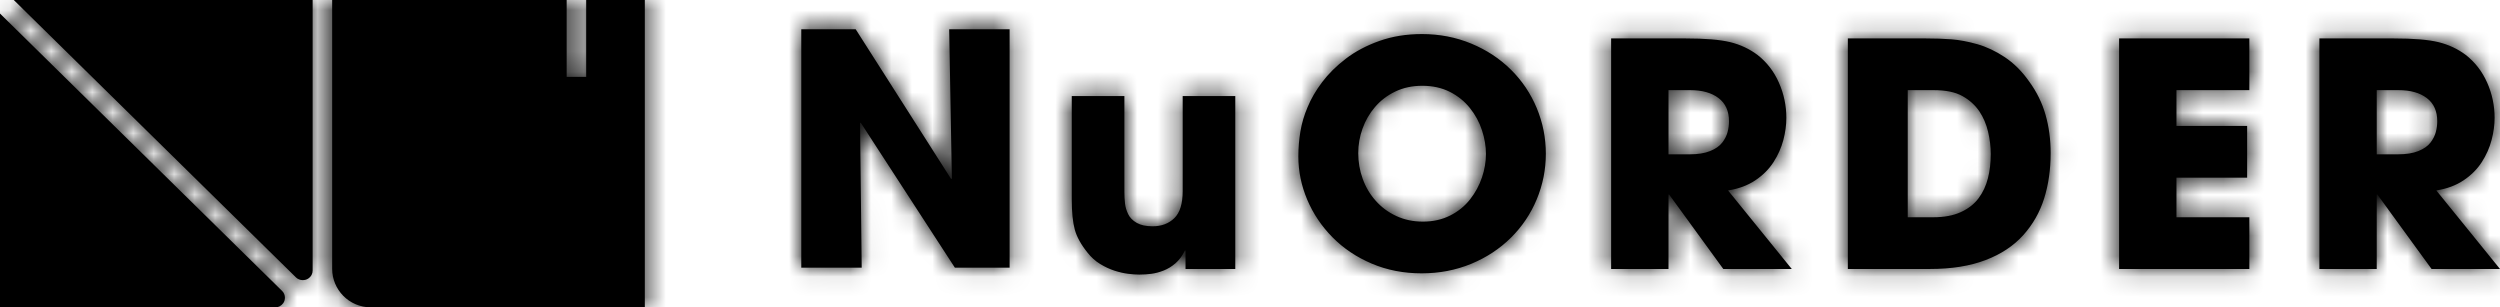<?xml version="1.0" encoding="UTF-8"?>
<svg width="122px" height="15px" viewBox="0 0 122 15" version="1.1" xmlns="http://www.w3.org/2000/svg" xmlns:xlink="http://www.w3.org/1999/xlink">
    <title>nuorder</title>
    <defs>
        <path d="M28.606,3.75 L28.606,0 L31.467,0 L31.467,15 L18.115,15 C17.009,15 16.21,14.11 16.21,13.127 L16.21,0 L27.653,0 L27.653,3.75 L28.606,3.75 Z M14.446,13.54 L0.672,5.12594e-05 L15.257,5.12594e-05 L15.257,13.203 C15.257,13.351 15.192,13.489 15.046,13.591 C14.893,13.699 14.619,13.71 14.446,13.54 Z M13.429,15 C13.58,15 13.719,14.936 13.823,14.793 C13.933,14.643 13.944,14.373 13.772,14.203 L0,0.661 L0,15 L13.429,15 Z M39.103,1.429 L41.758,1.429 L46.418,8.739 L46.451,8.707 L46.32,1.429 L49.269,1.429 L49.269,13.061 L46.597,13.061 L42.003,5.988 L41.97,6.004 L42.051,13.061 L39.103,13.061 L39.103,1.429 Z M65.679,2.863 C65.215,3.218 64.829,3.6 64.519,4.011 C64.21,4.421 63.973,4.829 63.808,5.235 C63.643,5.62 63.527,6.013 63.46,6.413 C63.393,6.814 63.359,7.222 63.359,7.637 C63.359,8.357 63.504,9.059 63.792,9.743 C64.081,10.427 64.493,11.041 65.029,11.583 C65.565,12.125 66.205,12.553 66.947,12.867 C67.689,13.181 68.499,13.339 69.375,13.339 C70.241,13.339 71.047,13.184 71.795,12.875 C72.543,12.566 73.189,12.14 73.736,11.598 C74.282,11.056 74.703,10.43 74.996,9.72 C75.29,9.011 75.437,8.271 75.437,7.501 C75.437,6.73 75.29,5.99 74.996,5.281 C74.703,4.571 74.282,3.945 73.736,3.403 C73.189,2.861 72.543,2.435 71.795,2.126 C71.047,1.817 70.246,1.662 69.39,1.662 C68.638,1.662 67.947,1.774 67.319,1.996 C66.689,2.22 66.143,2.508 65.679,2.863 Z M109.768,1.875 L103.412,1.875 L103.412,13.126 L109.768,13.126 L109.768,10.602 L106.211,10.602 L106.211,8.671 L109.66,8.671 L109.66,6.147 L106.211,6.147 L106.211,4.399 L109.768,4.399 L109.768,1.875 Z M93.963,1.875 L90.175,1.875 L90.175,13.126 L94.18,13.126 C95.232,13.126 96.136,12.982 96.894,12.693 C97.652,12.404 98.265,11.998 98.734,11.476 C99.203,10.954 99.543,10.357 99.755,9.682 C99.966,9.008 100.072,8.271 100.072,7.47 C100.072,6.811 99.989,6.191 99.824,5.608 C99.659,5.025 99.391,4.48 99.02,3.973 C98.67,3.476 98.273,3.081 97.829,2.787 C97.386,2.493 96.94,2.283 96.492,2.156 C96.043,2.029 95.629,1.951 95.247,1.92 C94.865,1.89 94.437,1.875 93.963,1.875 Z M78.623,1.875 L82.242,1.875 C83.21,1.875 83.942,1.936 84.437,2.057 C84.932,2.179 85.375,2.387 85.767,2.681 C86.221,3.036 86.569,3.486 86.811,4.034 C87.053,4.581 87.174,5.154 87.174,5.752 C87.174,6.096 87.126,6.456 87.028,6.831 C86.929,7.206 86.77,7.566 86.548,7.911 C86.326,8.256 86.03,8.552 85.659,8.8 C85.288,9.049 84.844,9.213 84.329,9.294 L87.438,13.126 L84.097,13.126 L81.453,9.492 L81.422,9.492 L81.422,13.126 L78.623,13.126 L78.623,1.875 Z M116.804,1.875 L113.186,1.875 L113.186,13.126 L115.984,13.126 L115.984,9.492 L116.015,9.492 L118.66,13.126 L122,13.126 L118.892,9.294 C119.407,9.213 119.85,9.049 120.222,8.8 C120.593,8.552 120.889,8.256 121.111,7.911 C121.333,7.566 121.492,7.206 121.59,6.831 C121.688,6.456 121.737,6.096 121.737,5.752 C121.737,5.154 121.616,4.581 121.374,4.034 C121.131,3.486 120.783,3.036 120.33,2.681 C119.938,2.387 119.495,2.179 119,2.057 C118.505,1.936 117.773,1.875 116.804,1.875 Z M67.133,9.796 C66.854,9.482 66.643,9.125 66.499,8.724 C66.354,8.324 66.282,7.906 66.282,7.47 C66.282,7.065 66.352,6.667 66.491,6.277 C66.63,5.886 66.834,5.534 67.102,5.22 C67.37,4.906 67.699,4.655 68.091,4.467 C68.483,4.28 68.921,4.186 69.406,4.186 C69.911,4.186 70.36,4.285 70.751,4.482 C71.143,4.68 71.47,4.944 71.733,5.273 C71.996,5.602 72.192,5.965 72.321,6.36 C72.45,6.755 72.514,7.141 72.514,7.516 C72.514,7.891 72.45,8.271 72.321,8.656 C72.192,9.041 71.999,9.398 71.741,9.728 C71.483,10.057 71.158,10.321 70.767,10.518 C70.375,10.716 69.932,10.815 69.437,10.815 C68.963,10.815 68.53,10.723 68.138,10.541 C67.746,10.359 67.411,10.11 67.133,9.796 Z M94.35,10.602 L93.097,10.602 L93.097,4.399 L94.365,4.399 C94.953,4.399 95.419,4.495 95.765,4.688 C96.111,4.88 96.386,5.129 96.592,5.433 C96.788,5.727 96.93,6.059 97.018,6.428 C97.105,6.799 97.149,7.161 97.149,7.516 C97.149,7.941 97.103,8.337 97.01,8.701 C96.917,9.067 96.765,9.391 96.554,9.675 C96.342,9.958 96.054,10.184 95.688,10.351 C95.322,10.518 94.876,10.602 94.35,10.602 Z M81.422,7.531 L82.458,7.531 C82.86,7.531 83.192,7.478 83.455,7.371 C83.718,7.265 83.914,7.128 84.043,6.961 C84.172,6.793 84.26,6.621 84.306,6.444 C84.352,6.267 84.375,6.092 84.375,5.919 C84.375,5.423 84.205,5.045 83.865,4.786 C83.525,4.528 83.066,4.399 82.489,4.399 L81.422,4.399 L81.422,7.531 Z M117.02,7.531 L115.984,7.531 L115.984,4.399 L117.051,4.399 C117.629,4.399 118.087,4.528 118.428,4.786 C118.768,5.045 118.938,5.423 118.938,5.919 C118.938,6.092 118.915,6.267 118.868,6.444 C118.822,6.621 118.734,6.793 118.606,6.961 C118.477,7.128 118.281,7.265 118.018,7.371 C117.755,7.478 117.423,7.531 117.02,7.531 Z M57.854,13.126 L60.282,13.126 L60.282,4.688 L57.715,4.688 L57.715,9.325 C57.715,9.943 57.578,10.384 57.305,10.648 C57.032,10.911 56.679,11.043 56.246,11.043 C55.926,11.043 55.668,10.987 55.473,10.876 C55.277,10.764 55.138,10.622 55.055,10.45 C54.972,10.278 54.921,10.105 54.901,9.933 C54.88,9.761 54.87,9.568 54.87,9.355 L54.87,4.688 L52.302,4.688 L52.302,9.735 C52.302,10.354 52.351,10.843 52.449,11.203 C52.547,11.562 52.756,11.94 53.076,12.335 C53.251,12.558 53.455,12.741 53.687,12.883 C53.919,13.024 54.153,13.133 54.39,13.21 C54.627,13.286 54.846,13.336 55.047,13.361 C55.248,13.387 55.431,13.4 55.596,13.4 C55.803,13.4 56.001,13.387 56.192,13.361 C56.382,13.336 56.581,13.283 56.787,13.202 C56.993,13.121 57.187,13.002 57.367,12.845 C57.547,12.688 57.7,12.482 57.823,12.229 L57.854,12.229 L57.854,13.126 Z" id="path-1"></path>
    </defs>
    <g id="Page-1" stroke="none" stroke-width="1" fill="none" fill-rule="evenodd">
        <g id="nuorder">
            <path d="M28.606,3.75 L28.606,0 L31.467,0 L31.467,15 L18.115,15 C17.009,15 16.21,14.11 16.21,13.127 L16.21,0 L27.653,0 L27.653,3.75 L28.606,3.75 Z M14.446,13.54 L0.672,5.12594e-05 L15.257,5.12594e-05 L15.257,13.203 C15.257,13.351 15.192,13.489 15.046,13.591 C14.893,13.699 14.619,13.71 14.446,13.54 Z M13.429,15 C13.58,15 13.719,14.936 13.823,14.793 C13.933,14.643 13.944,14.373 13.772,14.203 L0,0.661 L0,15 L13.429,15 Z M39.103,1.429 L41.758,1.429 L46.418,8.739 L46.451,8.707 L46.32,1.429 L49.269,1.429 L49.269,13.061 L46.597,13.061 L42.003,5.988 L41.97,6.004 L42.051,13.061 L39.103,13.061 L39.103,1.429 Z M65.679,2.863 C65.215,3.218 64.829,3.6 64.519,4.011 C64.21,4.421 63.973,4.829 63.808,5.235 C63.643,5.62 63.527,6.013 63.46,6.413 C63.393,6.814 63.359,7.222 63.359,7.637 C63.359,8.357 63.504,9.059 63.792,9.743 C64.081,10.427 64.493,11.041 65.029,11.583 C65.565,12.125 66.205,12.553 66.947,12.867 C67.689,13.181 68.499,13.339 69.375,13.339 C70.241,13.339 71.047,13.184 71.795,12.875 C72.543,12.566 73.189,12.14 73.736,11.598 C74.282,11.056 74.703,10.43 74.996,9.72 C75.29,9.011 75.437,8.271 75.437,7.501 C75.437,6.73 75.29,5.99 74.996,5.281 C74.703,4.571 74.282,3.945 73.736,3.403 C73.189,2.861 72.543,2.435 71.795,2.126 C71.047,1.817 70.246,1.662 69.39,1.662 C68.638,1.662 67.947,1.774 67.319,1.996 C66.689,2.22 66.143,2.508 65.679,2.863 Z M109.768,1.875 L103.412,1.875 L103.412,13.126 L109.768,13.126 L109.768,10.602 L106.211,10.602 L106.211,8.671 L109.66,8.671 L109.66,6.147 L106.211,6.147 L106.211,4.399 L109.768,4.399 L109.768,1.875 Z M93.963,1.875 L90.175,1.875 L90.175,13.126 L94.18,13.126 C95.232,13.126 96.136,12.982 96.894,12.693 C97.652,12.404 98.265,11.998 98.734,11.476 C99.203,10.954 99.543,10.357 99.755,9.682 C99.966,9.008 100.072,8.271 100.072,7.47 C100.072,6.811 99.989,6.191 99.824,5.608 C99.659,5.025 99.391,4.48 99.02,3.973 C98.67,3.476 98.273,3.081 97.829,2.787 C97.386,2.493 96.94,2.283 96.492,2.156 C96.043,2.029 95.629,1.951 95.247,1.92 C94.865,1.89 94.437,1.875 93.963,1.875 Z M78.623,1.875 L82.242,1.875 C83.21,1.875 83.942,1.936 84.437,2.057 C84.932,2.179 85.375,2.387 85.767,2.681 C86.221,3.036 86.569,3.486 86.811,4.034 C87.053,4.581 87.174,5.154 87.174,5.752 C87.174,6.096 87.126,6.456 87.028,6.831 C86.929,7.206 86.77,7.566 86.548,7.911 C86.326,8.256 86.03,8.552 85.659,8.8 C85.288,9.049 84.844,9.213 84.329,9.294 L87.438,13.126 L84.097,13.126 L81.453,9.492 L81.422,9.492 L81.422,13.126 L78.623,13.126 L78.623,1.875 Z M116.804,1.875 L113.186,1.875 L113.186,13.126 L115.984,13.126 L115.984,9.492 L116.015,9.492 L118.66,13.126 L122,13.126 L118.892,9.294 C119.407,9.213 119.85,9.049 120.222,8.8 C120.593,8.552 120.889,8.256 121.111,7.911 C121.333,7.566 121.492,7.206 121.59,6.831 C121.688,6.456 121.737,6.096 121.737,5.752 C121.737,5.154 121.616,4.581 121.374,4.034 C121.131,3.486 120.783,3.036 120.33,2.681 C119.938,2.387 119.495,2.179 119,2.057 C118.505,1.936 117.773,1.875 116.804,1.875 Z M67.133,9.796 C66.854,9.482 66.643,9.125 66.499,8.724 C66.354,8.324 66.282,7.906 66.282,7.47 C66.282,7.065 66.352,6.667 66.491,6.277 C66.63,5.886 66.834,5.534 67.102,5.22 C67.37,4.906 67.699,4.655 68.091,4.467 C68.483,4.28 68.921,4.186 69.406,4.186 C69.911,4.186 70.36,4.285 70.751,4.482 C71.143,4.68 71.47,4.944 71.733,5.273 C71.996,5.602 72.192,5.965 72.321,6.36 C72.45,6.755 72.514,7.141 72.514,7.516 C72.514,7.891 72.45,8.271 72.321,8.656 C72.192,9.041 71.999,9.398 71.741,9.728 C71.483,10.057 71.158,10.321 70.767,10.518 C70.375,10.716 69.932,10.815 69.437,10.815 C68.963,10.815 68.53,10.723 68.138,10.541 C67.746,10.359 67.411,10.11 67.133,9.796 Z M94.35,10.602 L93.097,10.602 L93.097,4.399 L94.365,4.399 C94.953,4.399 95.419,4.495 95.765,4.688 C96.111,4.88 96.386,5.129 96.592,5.433 C96.788,5.727 96.93,6.059 97.018,6.428 C97.105,6.799 97.149,7.161 97.149,7.516 C97.149,7.941 97.103,8.337 97.01,8.701 C96.917,9.067 96.765,9.391 96.554,9.675 C96.342,9.958 96.054,10.184 95.688,10.351 C95.322,10.518 94.876,10.602 94.35,10.602 Z M81.422,7.531 L82.458,7.531 C82.86,7.531 83.192,7.478 83.455,7.371 C83.718,7.265 83.914,7.128 84.043,6.961 C84.172,6.793 84.26,6.621 84.306,6.444 C84.352,6.267 84.375,6.092 84.375,5.919 C84.375,5.423 84.205,5.045 83.865,4.786 C83.525,4.528 83.066,4.399 82.489,4.399 L81.422,4.399 L81.422,7.531 Z M117.02,7.531 L115.984,7.531 L115.984,4.399 L117.051,4.399 C117.629,4.399 118.087,4.528 118.428,4.786 C118.768,5.045 118.938,5.423 118.938,5.919 C118.938,6.092 118.915,6.267 118.868,6.444 C118.822,6.621 118.734,6.793 118.606,6.961 C118.477,7.128 118.281,7.265 118.018,7.371 C117.755,7.478 117.423,7.531 117.02,7.531 Z M57.854,13.126 L60.282,13.126 L60.282,4.688 L57.715,4.688 L57.715,9.325 C57.715,9.943 57.578,10.384 57.305,10.648 C57.032,10.911 56.679,11.043 56.246,11.043 C55.926,11.043 55.668,10.987 55.473,10.876 C55.277,10.764 55.138,10.622 55.055,10.45 C54.972,10.278 54.921,10.105 54.901,9.933 C54.88,9.761 54.87,9.568 54.87,9.355 L54.87,4.688 L52.302,4.688 L52.302,9.735 C52.302,10.354 52.351,10.843 52.449,11.203 C52.547,11.562 52.756,11.94 53.076,12.335 C53.251,12.558 53.455,12.741 53.687,12.883 C53.919,13.024 54.153,13.133 54.39,13.21 C54.627,13.286 54.846,13.336 55.047,13.361 C55.248,13.387 55.431,13.4 55.596,13.4 C55.803,13.4 56.001,13.387 56.192,13.361 C56.382,13.336 56.581,13.283 56.787,13.202 C56.993,13.121 57.187,13.002 57.367,12.845 C57.547,12.688 57.7,12.482 57.823,12.229 L57.854,12.229 L57.854,13.126 Z" id="Mask" fill="#000000"></path>
            <g id="Clipped">
                <mask id="mask-2" fill="white">
                    <use xlink:href="#path-1"></use>
                </mask>
                <g id="path_1"></g>
                <polygon id="🎨" fill="#000000" fill-rule="nonzero" mask="url(#mask-2)" points="0 0 122 0 122 15 0 15"></polygon>
            </g>
        </g>
    </g>
</svg>